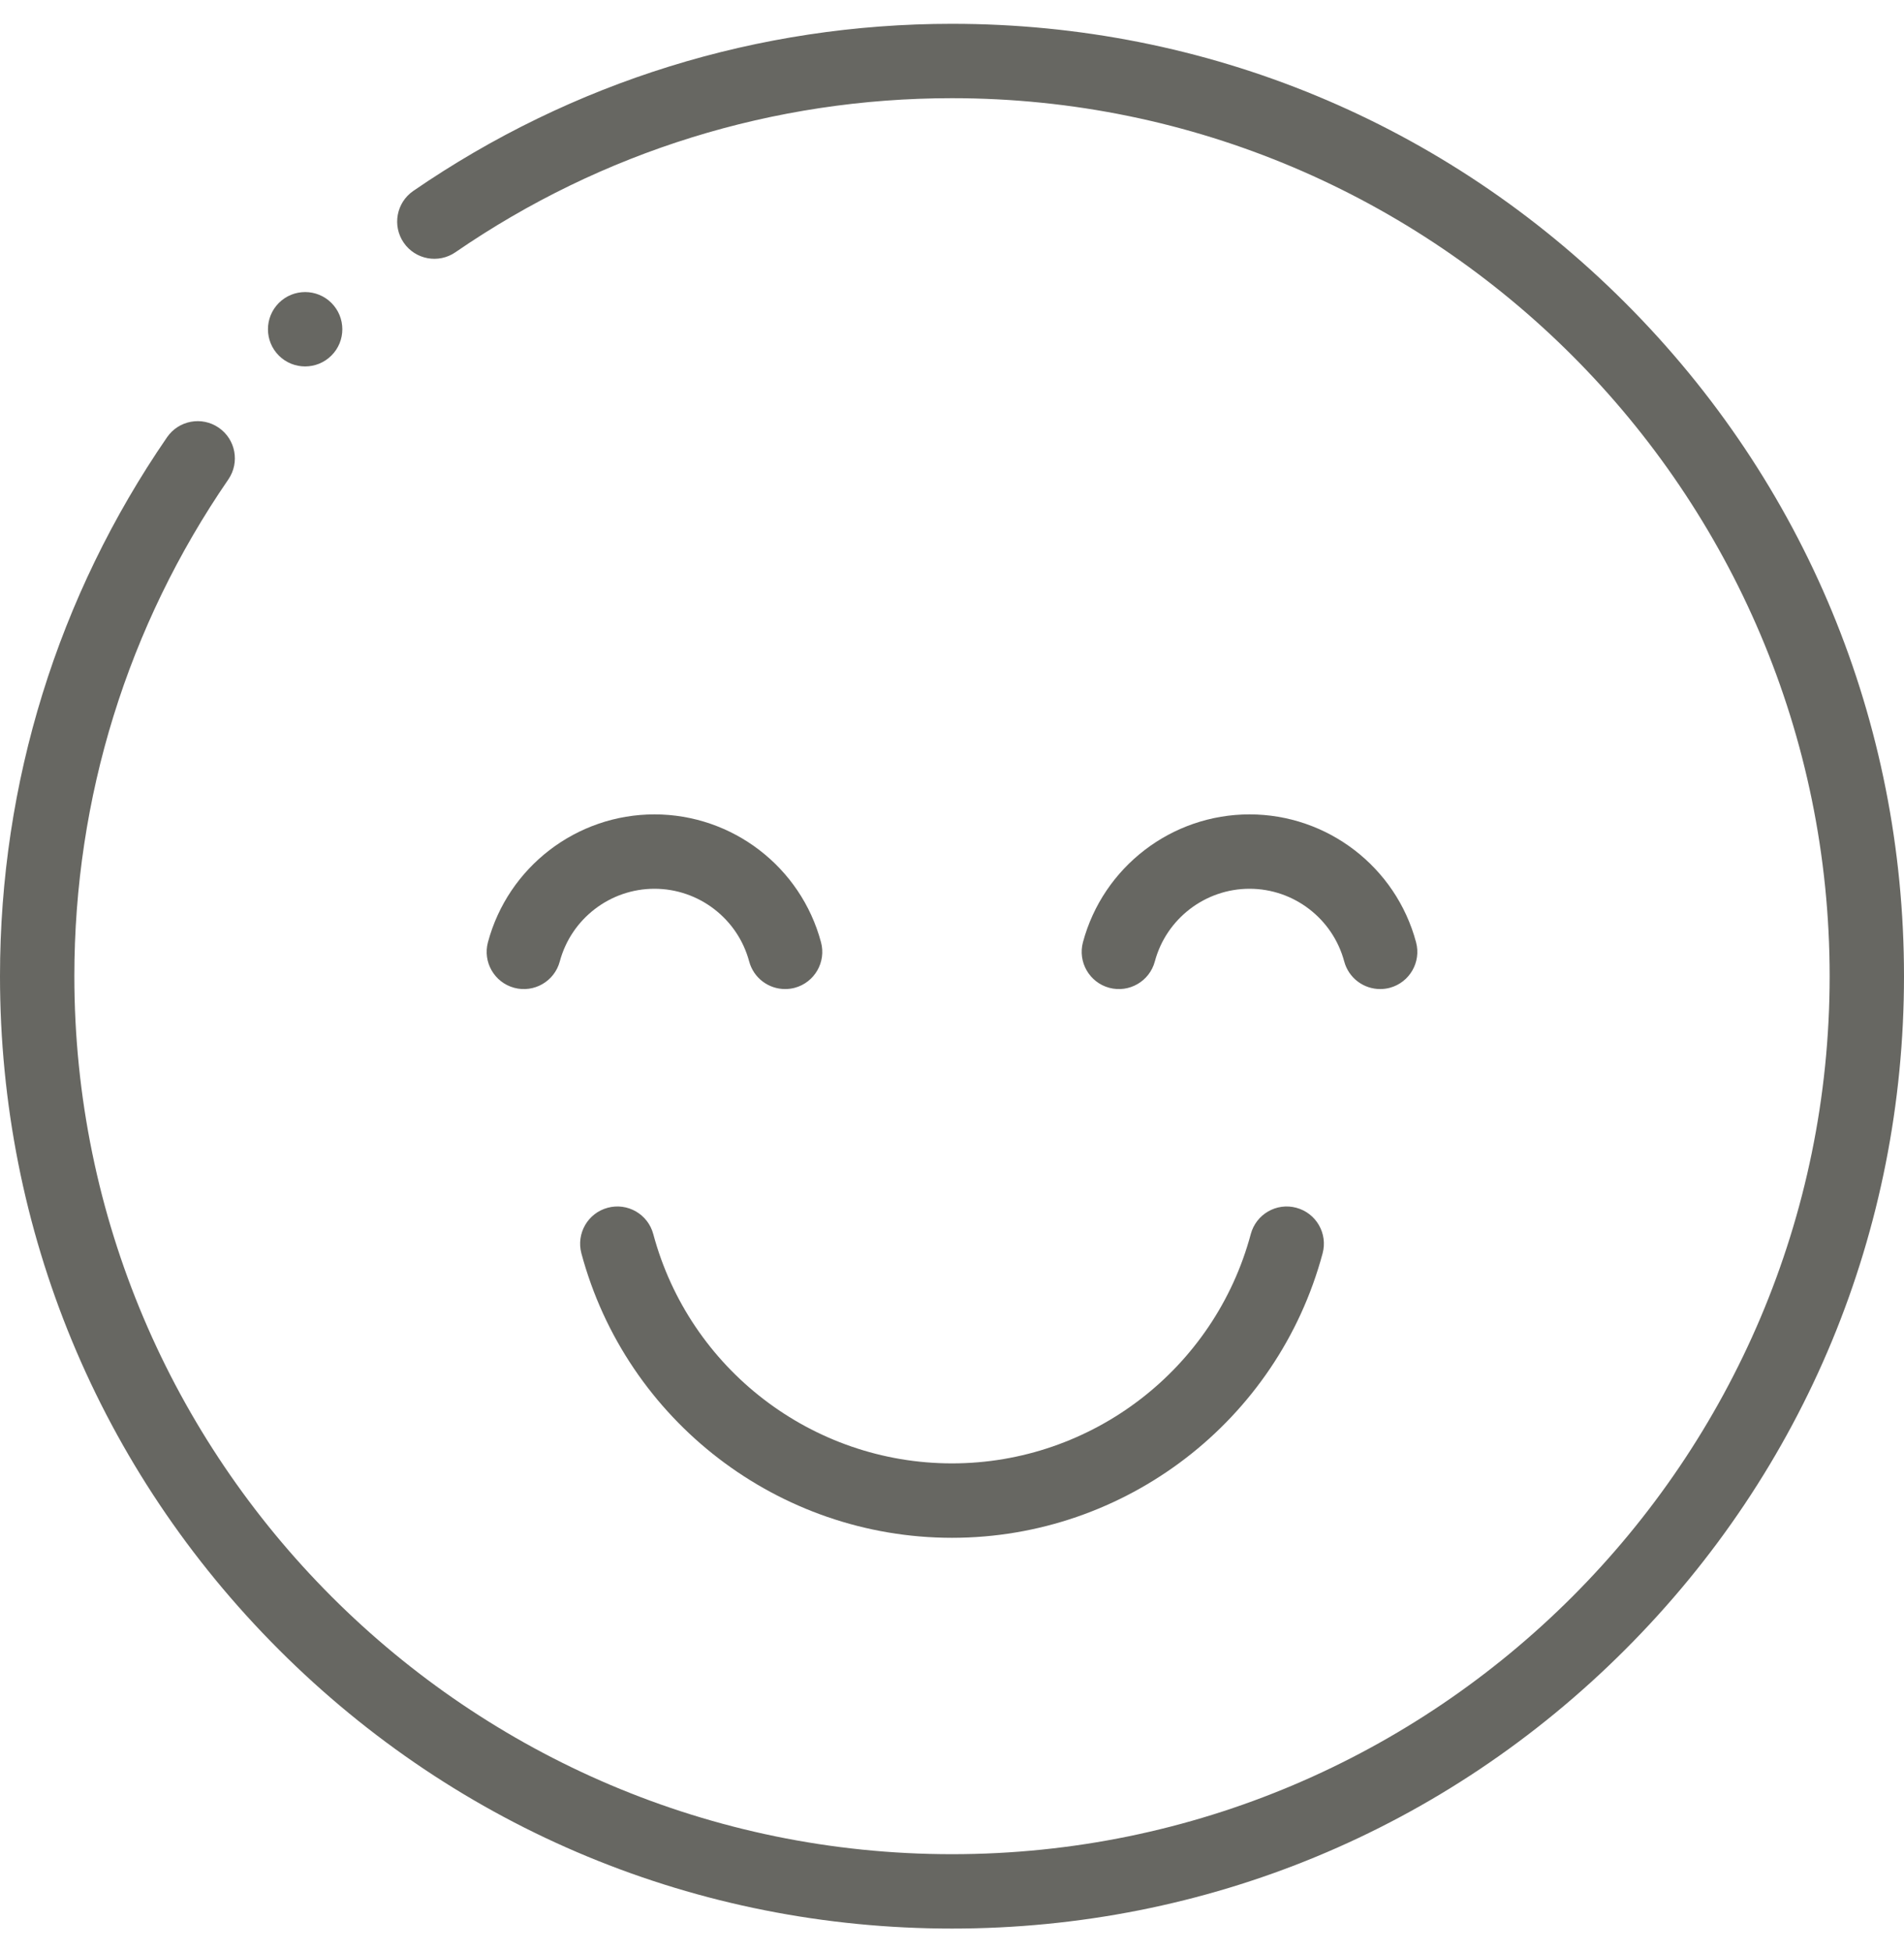 <svg width="40" height="41" viewBox="0 0 40 41" fill="none" xmlns="http://www.w3.org/2000/svg">
<g clip-path="url(#clip0_17422_3691)">
<path d="M34.142 6.358C30.365 2.58 25.342 0.5 20 0.5C15.935 0.5 12.021 1.714 8.682 4.01C8.327 4.254 8.237 4.74 8.481 5.096C8.726 5.452 9.212 5.542 9.568 5.297C12.645 3.181 16.253 2.062 20 2.062C30.166 2.062 38.438 10.334 38.438 20.5C38.438 30.666 30.166 38.938 20 38.938C9.834 38.938 1.562 30.666 1.562 20.5C1.562 16.752 2.681 13.145 4.797 10.068C5.041 9.712 4.951 9.226 4.596 8.982C4.24 8.737 3.754 8.827 3.509 9.183C1.213 12.521 0 16.435 0 20.5C0 25.842 2.08 30.865 5.858 34.642C9.635 38.42 14.658 40.5 20 40.5C25.342 40.5 30.365 38.42 34.142 34.642C37.92 30.865 40 25.842 40 20.5C40 15.158 37.92 10.135 34.142 6.358Z" fill="#676762"/>
<path d="M6.41 7.695C6.61 7.695 6.81 7.619 6.963 7.466C7.268 7.162 7.268 6.667 6.963 6.362C6.658 6.057 6.163 6.057 5.858 6.362L5.858 6.362C5.553 6.667 5.553 7.162 5.858 7.467C6.01 7.619 6.21 7.695 6.41 7.695Z" fill="#676762"/>
<path d="M13.724 25.915C13.612 25.498 13.184 25.251 12.767 25.363C12.35 25.474 12.103 25.903 12.214 26.32C13.157 29.837 16.359 32.294 20 32.294C23.642 32.294 26.843 29.837 27.786 26.32C27.898 25.903 27.65 25.474 27.233 25.363C26.817 25.251 26.389 25.498 26.277 25.915C25.517 28.751 22.936 30.731 20 30.731C17.064 30.731 14.484 28.751 13.724 25.915Z" fill="#676762"/>
<path d="M24.261 20.191C24.502 19.292 25.32 18.664 26.251 18.664C27.181 18.664 27.999 19.292 28.24 20.191C28.334 20.54 28.649 20.77 28.994 20.77C29.061 20.77 29.129 20.762 29.197 20.744C29.614 20.632 29.861 20.203 29.749 19.787C29.326 18.206 27.887 17.102 26.251 17.102C24.614 17.102 23.175 18.206 22.751 19.787C22.64 20.203 22.887 20.632 23.304 20.744C23.721 20.855 24.149 20.608 24.261 20.191Z" fill="#676762"/>
<path d="M13.749 17.102C12.113 17.102 10.674 18.206 10.251 19.787C10.139 20.203 10.386 20.632 10.803 20.744C11.22 20.855 11.648 20.608 11.76 20.191C12.001 19.292 12.819 18.664 13.749 18.664C14.68 18.664 15.498 19.292 15.739 20.191C15.833 20.54 16.148 20.77 16.493 20.77C16.56 20.77 16.628 20.762 16.696 20.744C17.113 20.632 17.36 20.203 17.248 19.787C16.825 18.206 15.386 17.102 13.749 17.102Z" fill="#676762"/>
</g>
<defs>
<clipPath id="clip0_17422_3691">
<rect width="40" height="40" fill="white" transform="translate(0 0.5)"/>
</clipPath>
</defs>
</svg>
